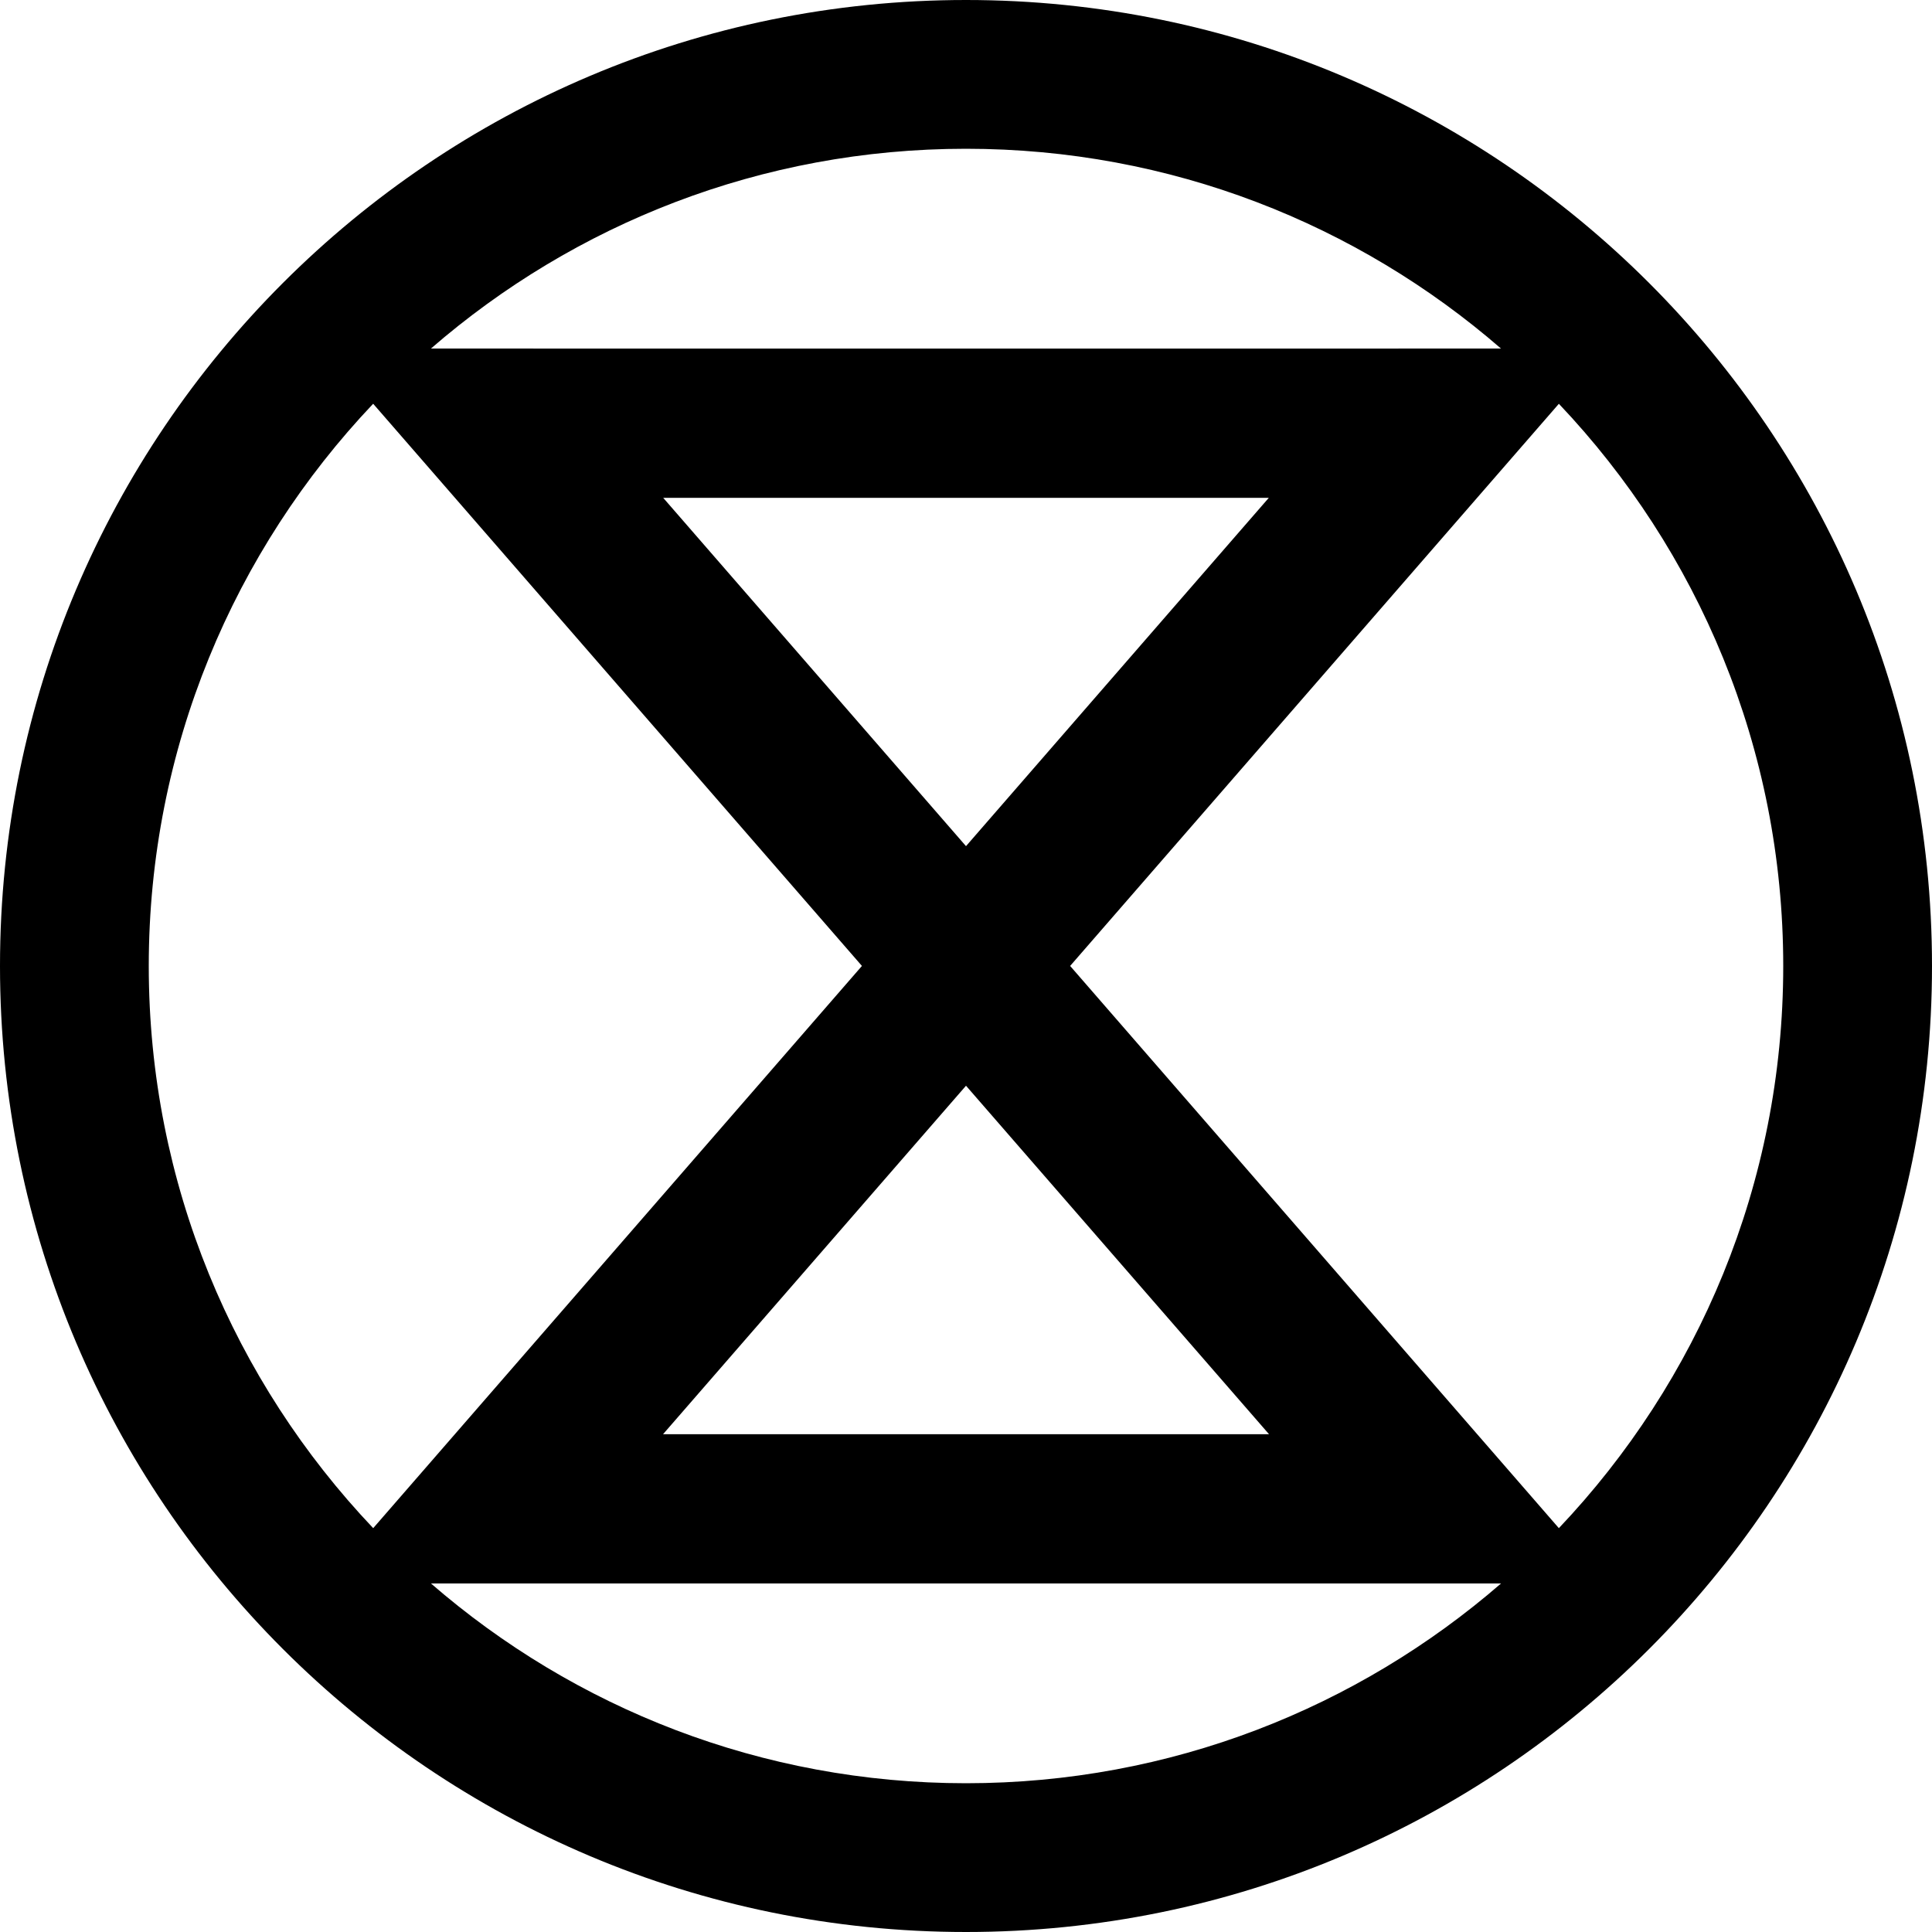 <svg xmlns:dc="http://purl.org/dc/elements/1.1/" xmlns:cc="http://creativecommons.org/ns#" xmlns:rdf="http://www.w3.org/1999/02/22-rdf-syntax-ns#" xmlns:svg="http://www.w3.org/2000/svg" xmlns="http://www.w3.org/2000/svg" id="svg905" version="1.1" viewBox="0 0 30 30" height="30mm" width="30mm">
  <defs id="defs899"/>
  <g transform="translate(0,-267)" id="layer1">
    <path d="m 30,282 c 0,-8.284 -6.716,-15 -15,-15 C 6.716,267 0,273.716 0,282 c 0,8.284 6.716,15 15,15 8.284,0 15,-6.716 15,-15 m -15,12.69 c -3.178,0 -6.082,-1.171 -8.308,-3.102 h 0.17 0.723 14.574 0.979 0.17 c -2.227,1.931 -5.13,3.102 -8.308,3.102 m 0,-10.831 4.705,5.411 h -9.409 z m 0,-3.72 -4.702,-5.409 h 9.404 z m -9.205,-6.869 7.589,8.729 -7.589,8.73 C 3.636,288.454 2.31,285.383 2.31,282 c 0,-3.383 1.327,-6.455 3.484,-8.73 m 9.205,-3.96 c 3.179,0 6.082,1.171 8.308,3.102 h -1.591 v 7.2e-4 H 8.283 v -7.2e-4 H 6.692 c 2.226,-1.931 5.129,-3.102 8.308,-3.102 m 12.69,12.69 c 0,3.383 -1.326,6.454 -3.484,8.729 l -7.589,-8.73 7.589,-8.729 c 2.158,2.275 3.484,5.347 3.484,8.73" style="fill-opacity:1;fill-rule:nonzero;stroke:none;stroke-width:0.035" id="path864"/>
  </g>
</svg>